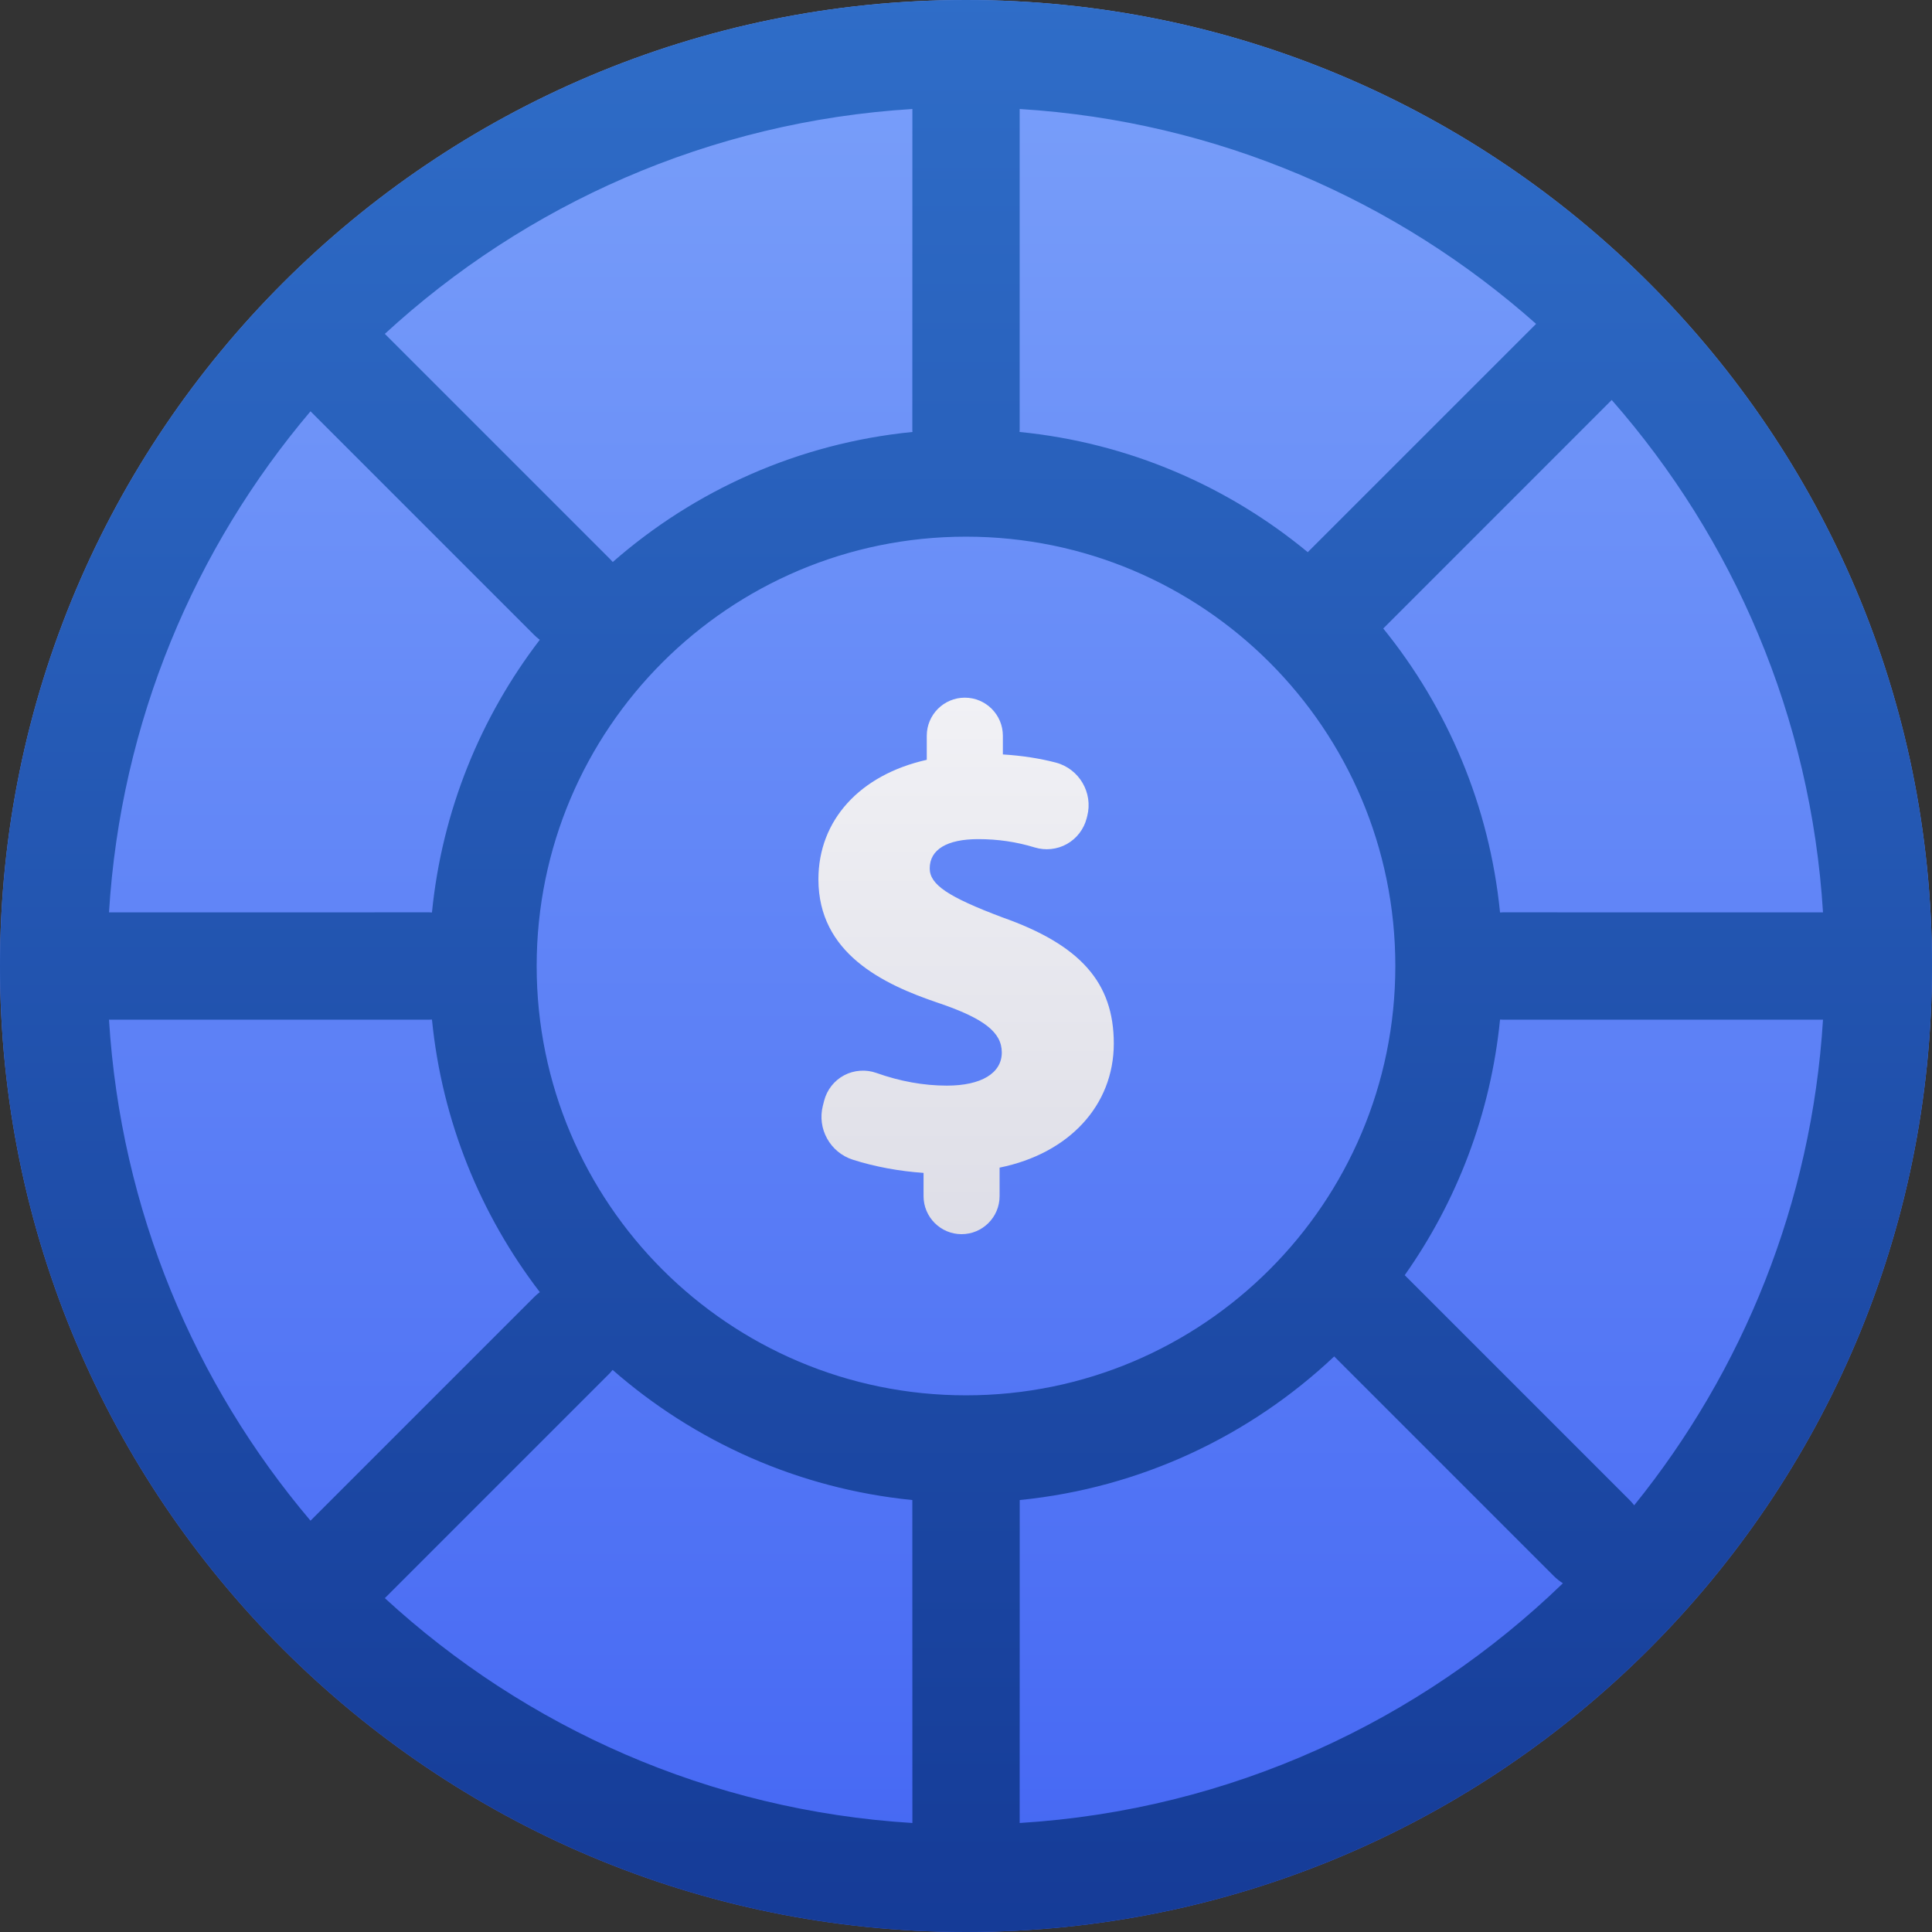 <?xml version="1.0" encoding="UTF-8"?>
<!-- Uploaded to: SVG Repo, www.svgrepo.com, Generator: SVG Repo Mixer Tools -->
<svg width="800px" height="800px" viewBox="0 0 36 36" version="1.1" xmlns="http://www.w3.org/2000/svg" xmlns:xlink="http://www.w3.org/1999/xlink">
    
    <rect x="0" y="0" width="36" height="36" fill="#333333" stroke="none"/>
    
    <title>chip</title>
    <desc>Created with Sketch.</desc>
    <defs>
        <linearGradient x1="50%" y1="0%" x2="50%" y2="100%" id="linearGradient-1">
            <stop stop-color="#7AA0FA" offset="0%">
</stop>
            <stop stop-color="#4466F3" offset="100%">
</stop>
        </linearGradient>
        <linearGradient x1="50%" y1="0%" x2="50%" y2="100%" id="linearGradient-2">
            <stop stop-color="#2F6DC8" offset="0%">
</stop>
            <stop stop-color="#153B97" offset="100%">
</stop>
        </linearGradient>
        <linearGradient x1="50%" y1="0%" x2="50%" y2="100%" id="linearGradient-3">
            <stop stop-color="#F1F1F5" offset="0%">
</stop>
            <stop stop-color="#DEDEE7" offset="100%">
</stop>
        </linearGradient>
    </defs>
    <g id="icons" stroke="none" stroke-width="1" fill="none" fill-rule="evenodd">
        <g id="ui-gambling-website-lined-icnos-casinoshunter" transform="translate(-212, -2034)" fill-rule="nonzero">
            <g id="4" transform="translate(50, 1871)">
                <g id="chip" transform="translate(162, 163)">
                    <path d="M18,0 C27.941,0 36,8.059 36,18 C36,27.941 27.941,36 18,36 C8.059,36 0,27.941 0,18 C0,8.059 8.059,0 18,0 Z" fill="url(#linearGradient-1)">
</path>
                    <path d="M18,0 C27.941,0 36,8.059 36,18 C36,27.941 27.941,36 18,36 C8.059,36 0,27.941 0,18 C0,8.059 8.059,0 18,0 Z M11.415,25.526 L11.364,25.586 L11.364,25.586 L7.171,29.779 C9.791,32.189 13.218,33.736 17.001,33.969 L17,27.951 C14.871,27.739 12.939,26.86 11.415,25.526 Z M19.001,27.951 L19,33.969 C22.925,33.727 26.467,32.07 29.122,29.502 C29.061,29.463 29.003,29.417 28.95,29.364 L24.861,25.275 C23.298,26.75 21.26,27.726 19.001,27.951 Z M8.049,18.998 L8,19 L8,19 L2.031,19 C2.25,22.55 3.626,25.786 5.786,28.336 L9.95,24.172 C9.985,24.137 10.021,24.105 10.059,24.077 C8.958,22.642 8.237,20.898 8.049,18.998 Z M26.175,23.761 L30.364,27.95 C30.395,27.981 30.424,28.014 30.451,28.049 C32.475,25.544 33.758,22.417 33.969,19 L28,19 L27.951,18.998 C27.776,20.76 27.144,22.388 26.175,23.761 Z M18,10 C13.582,10 10,13.582 10,18 C10,22.418 13.582,26 18,26 C22.418,26 26,22.418 26,18 C26,13.582 22.418,10 18,10 Z M2.031,17.001 L8,17 L8.049,17.003 C8.237,15.103 8.957,13.359 10.058,11.922 C10.021,11.895 9.985,11.863 9.95,11.828 L9.95,11.828 L5.786,7.664 C3.626,10.214 2.249,13.451 2.031,17.001 Z M30.032,7.453 L25.775,11.711 C26.97,13.186 27.753,15.009 27.951,17.003 L28,17 L28,17 L33.969,17.001 C33.744,13.352 32.297,10.035 30.032,7.453 Z M7.171,6.221 L11.364,10.414 C11.383,10.433 11.401,10.452 11.418,10.472 C12.94,9.139 14.873,8.26 17.003,8.049 C17,8.034 17,8.017 17,8 L17.001,2.031 C13.218,2.264 9.791,3.811 7.171,6.221 Z M19,2.031 L19,8 L18.998,8.049 C21.028,8.25 22.879,9.058 24.368,10.289 L28.623,6.035 C26.03,3.732 22.684,2.258 19,2.031 Z" fill="url(#linearGradient-2)">
</path>
                    <path d="M18.678,17.094 C17.666,16.713 17.324,16.483 17.324,16.182 C17.324,15.83 17.645,15.636 18.229,15.636 C18.596,15.636 18.94,15.687 19.281,15.791 C19.478,15.852 19.699,15.829 19.88,15.727 C20.062,15.625 20.196,15.451 20.248,15.249 L20.259,15.206 C20.371,14.772 20.109,14.325 19.675,14.21 C19.377,14.132 19.045,14.08 18.687,14.058 L18.687,13.709 C18.687,13.318 18.369,13 17.978,13 C17.587,13 17.269,13.318 17.269,13.709 L17.269,14.158 C16.021,14.438 15.25,15.284 15.25,16.385 C15.25,17.76 16.444,18.338 17.484,18.688 C18.335,18.976 18.667,19.235 18.667,19.611 C18.667,19.998 18.284,20.229 17.643,20.229 C17.211,20.229 16.77,20.149 16.331,19.993 C16.136,19.923 15.913,19.939 15.73,20.036 C15.545,20.134 15.409,20.307 15.357,20.509 L15.333,20.603 C15.223,21.032 15.468,21.473 15.89,21.609 C16.295,21.739 16.759,21.825 17.209,21.855 L17.209,22.288 C17.209,22.679 17.527,22.997 17.917,22.997 C18.309,22.997 18.626,22.679 18.626,22.288 L18.626,21.757 C19.922,21.494 20.754,20.595 20.754,19.444 C20.754,18.31 20.132,17.607 18.678,17.094 Z" id="Path" fill="url(#linearGradient-3)">
</path>
                </g>
            </g>
        </g>
    </g>
</svg>